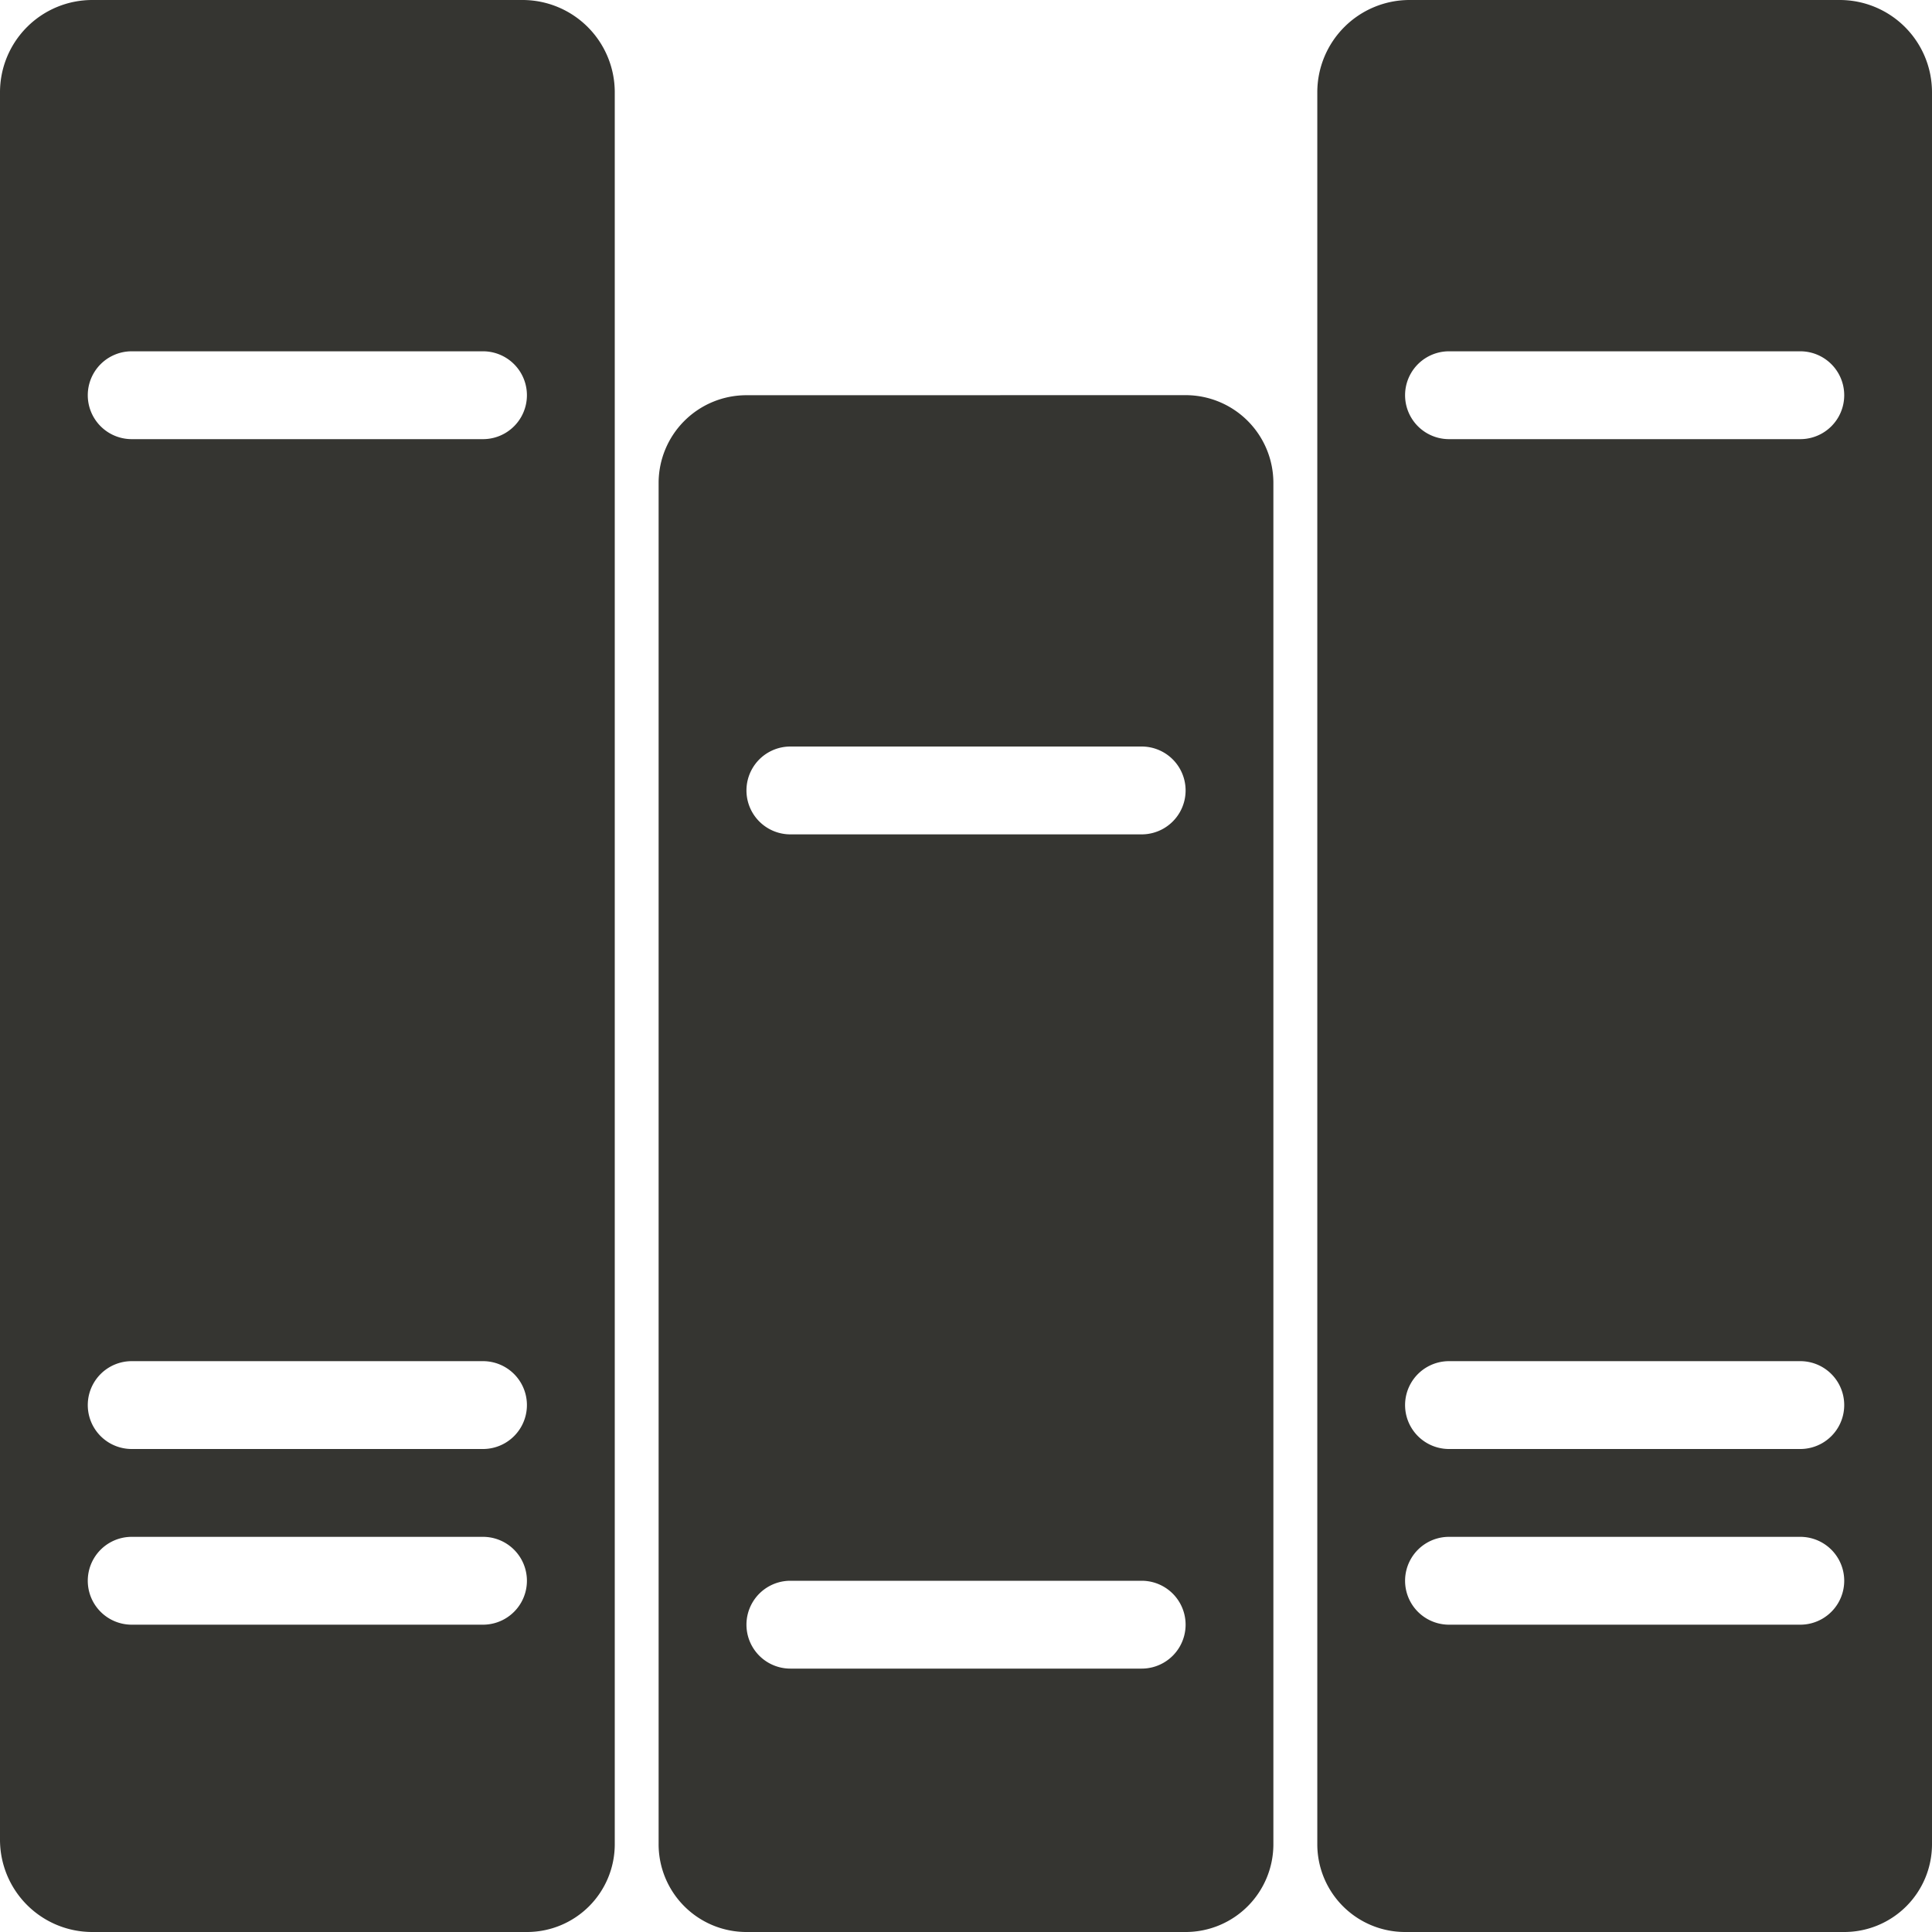 <svg xmlns="http://www.w3.org/2000/svg" width="30" height="30" viewBox="0 0 30 30">
  <path id="icons8-books" d="M4.433,3A1.433,1.433,0,0,0,3,4.433V31.57A1.433,1.433,0,0,0,4.433,33h6.749a1.363,1.363,0,0,0,1.364-1.364V4.433A1.433,1.433,0,0,0,11.115,3ZM24.885,3a1.433,1.433,0,0,0-1.43,1.433v27.2A1.363,1.363,0,0,0,24.818,33h6.818A1.363,1.363,0,0,0,33,31.636V4.433A1.433,1.433,0,0,0,31.57,3ZM5.045,8.455H10.5a.682.682,0,1,1,0,1.364H5.045a.682.682,0,0,1,0-1.364Zm20.455,0h5.455a.682.682,0,0,1,0,1.364H25.5a.682.682,0,0,1,0-1.364Zm-10.909.682A1.363,1.363,0,0,0,13.227,10.5V31.636A1.363,1.363,0,0,0,14.591,33h6.818a1.363,1.363,0,0,0,1.364-1.364V10.5a1.363,1.363,0,0,0-1.364-1.364Zm.682,5.455h5.455a.682.682,0,1,1,0,1.364H15.273a.682.682,0,0,1,0-1.364ZM5.045,24.136H10.5a.682.682,0,1,1,0,1.364H5.045a.682.682,0,0,1,0-1.364Zm20.455,0h5.455a.682.682,0,0,1,0,1.364H25.5a.682.682,0,1,1,0-1.364ZM5.045,26.864H10.5a.682.682,0,0,1,0,1.364H5.045a.682.682,0,0,1,0-1.364Zm20.455,0h5.455a.682.682,0,0,1,0,1.364H25.5a.682.682,0,1,1,0-1.364Zm-10.227.682h5.455a.682.682,0,0,1,0,1.364H15.273a.682.682,0,1,1,0-1.364Z" transform="translate(-3 -3)" fill="#353531"/>
</svg>
